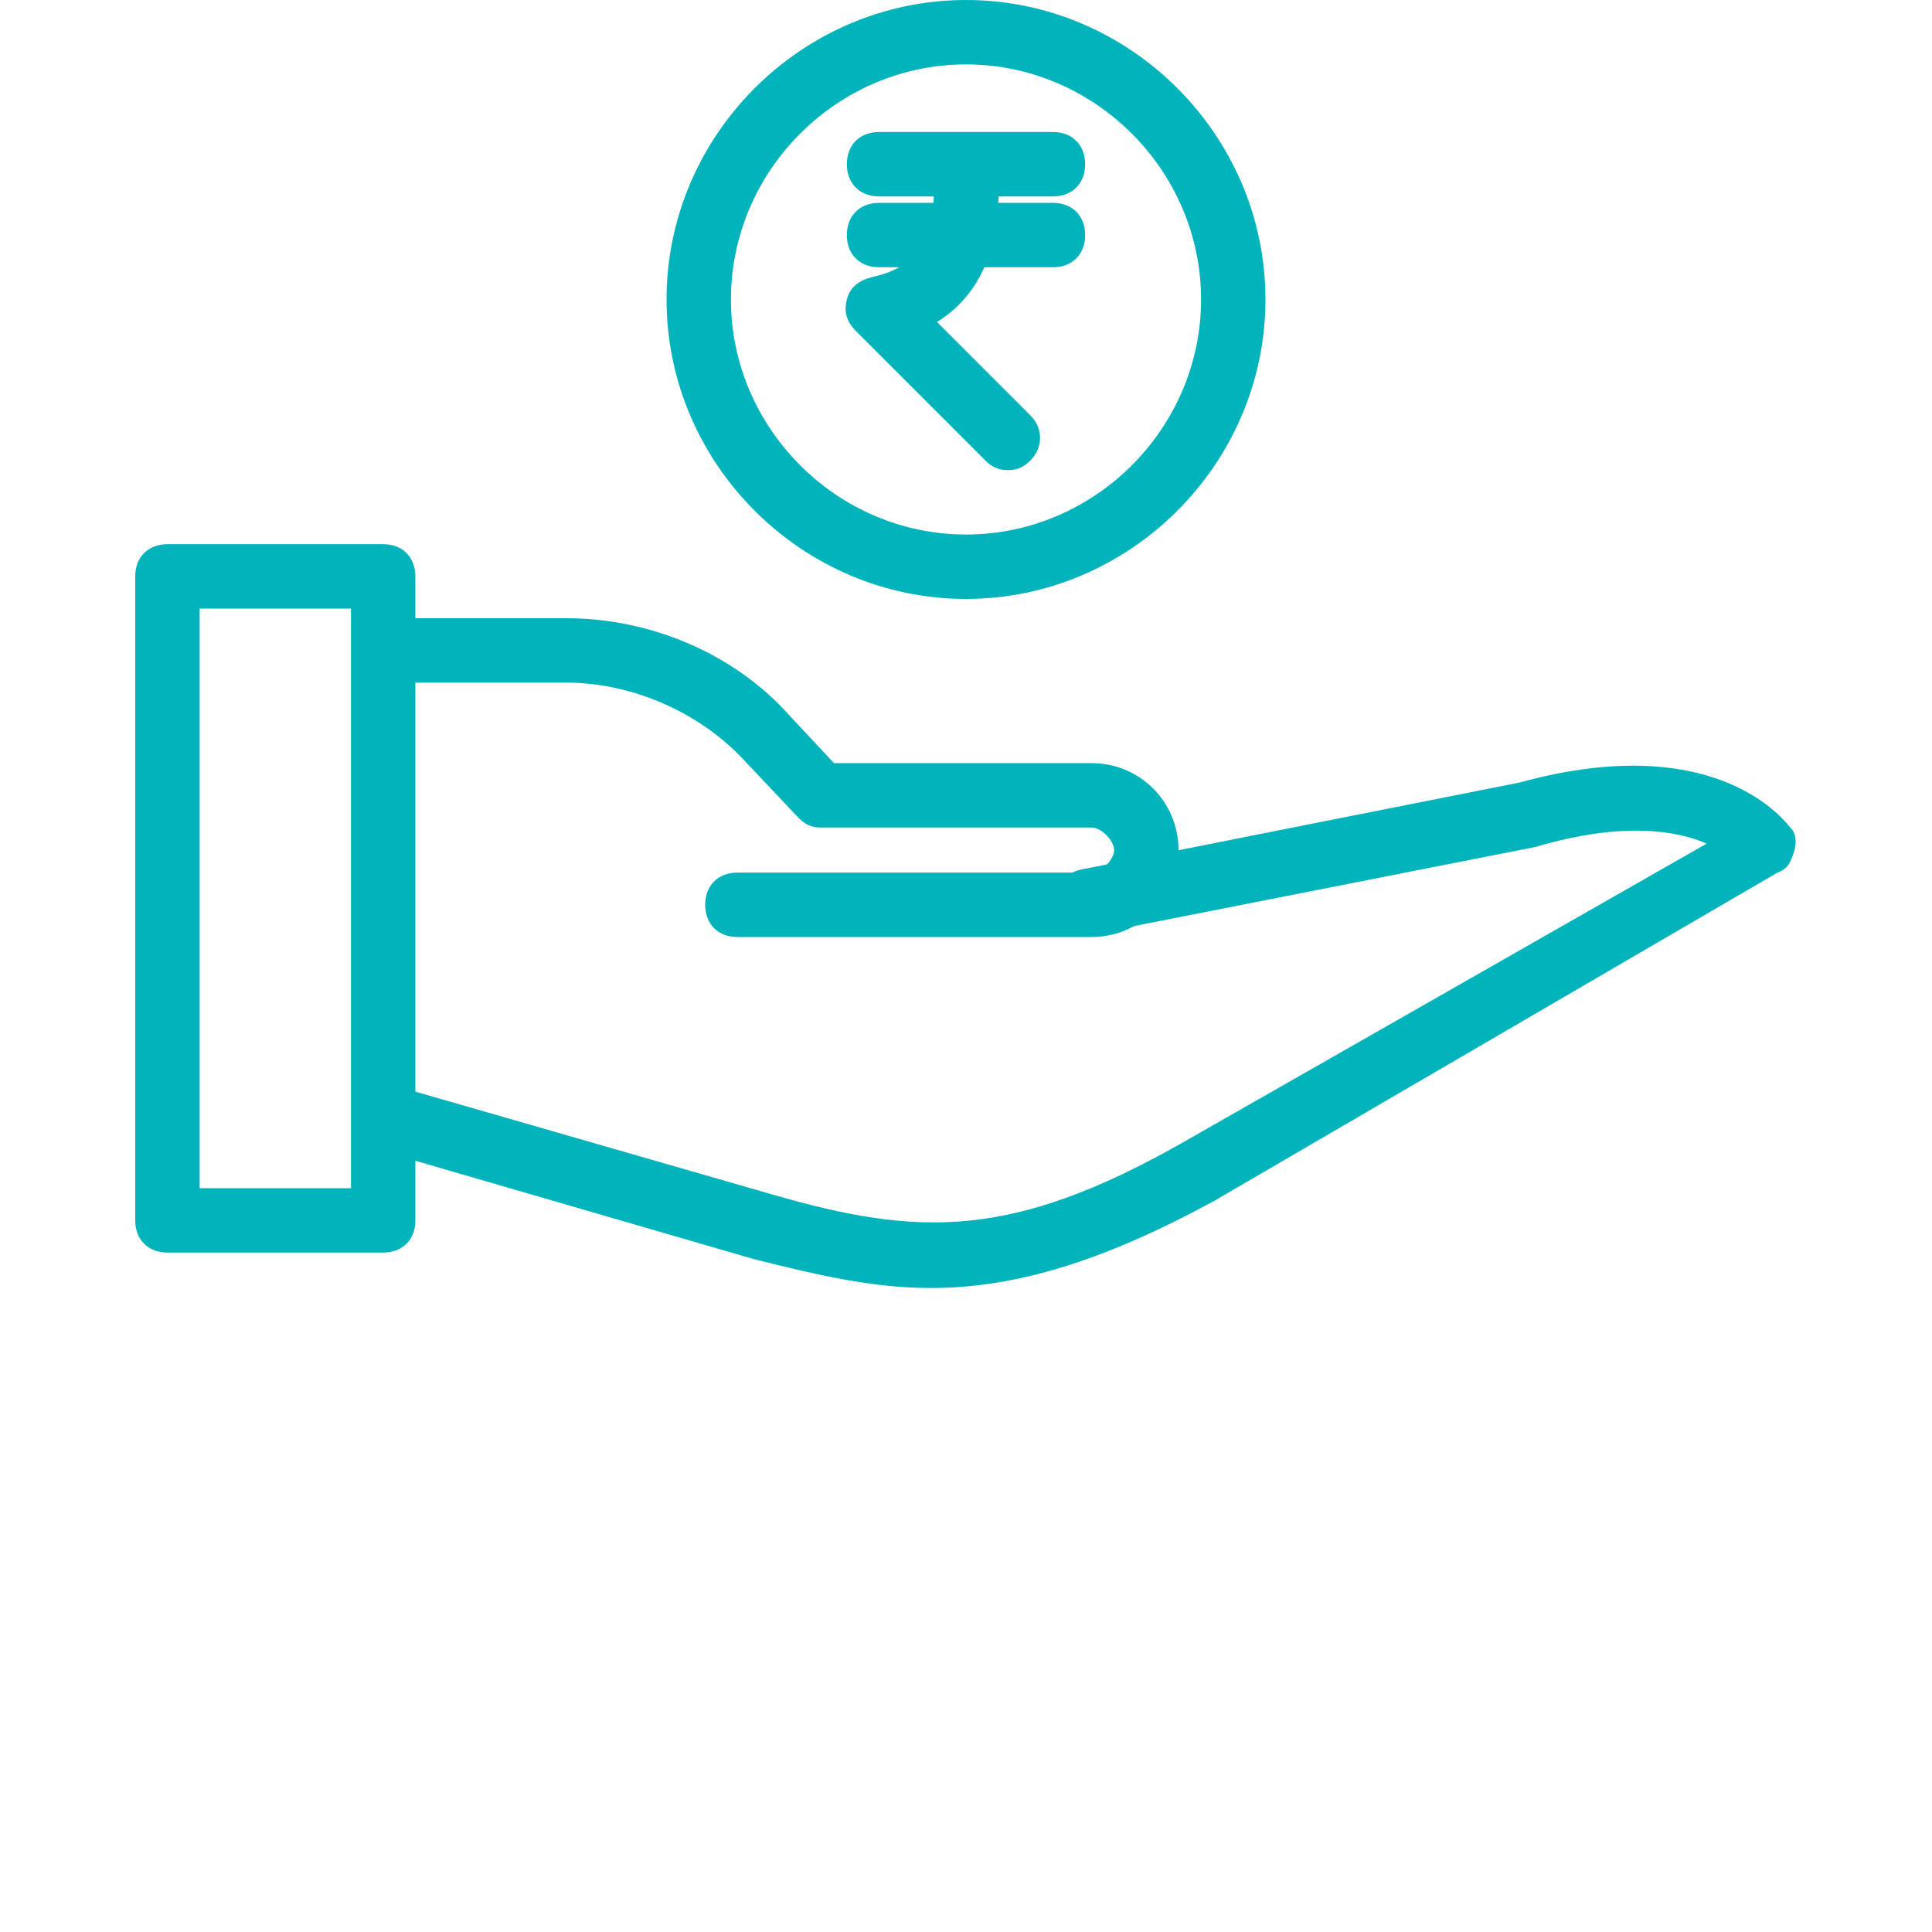 <?xml version="1.0" encoding="utf-8"?>
<!-- Generator: Adobe Illustrator 19.0.0, SVG Export Plug-In . SVG Version: 6.00 Build 0)  -->
<svg version="1.1" id="Layer_1" xmlns="http://www.w3.org/2000/svg" xmlns:xlink="http://www.w3.org/1999/xlink" x="0px" y="0px"
	 viewBox="-9 13 60 60" style="enable-background:new -9 13 60 60;" xml:space="preserve">
<style type="text/css">
	.st0{fill:#01B4BB;}
</style>
<g>
	<g>
		<g>
			<path class="st0" d="M21,31.6c-5.1,0-9.3-4.2-9.3-9.3c0-5.1,4.2-9.3,9.3-9.3s9.3,4.2,9.3,9.3C30.3,27.4,26.1,31.6,21,31.6z
				 M21,15c-4,0-7.3,3.3-7.3,7.3c0,4,3.3,7.3,7.3,7.3c4,0,7.3-3.3,7.3-7.3C28.3,18.3,25,15,21,15z"/>
		</g>
		<g>
			<g>
				<path class="st0" d="M22.3,27.6c-0.3,0-0.5-0.1-0.7-0.3l-4-4c-0.3-0.3-0.4-0.6-0.3-1c0.1-0.4,0.4-0.6,0.8-0.7
					c0.9-0.2,2-0.7,1.9-3c0-0.6,0.4-1,1-1c0.5,0,1,0.4,1,1c0.1,2.1-0.6,3.6-1.9,4.4l2.9,2.9c0.4,0.4,0.4,1,0,1.4
					C22.8,27.5,22.6,27.6,22.3,27.6z"/>
			</g>
			<g>
				<path class="st0" d="M23.7,19.1h-5.4c-0.6,0-1-0.4-1-1s0.4-1,1-1h5.4c0.6,0,1,0.4,1,1S24.3,19.1,23.7,19.1z"/>
			</g>
			<g>
				<path class="st0" d="M23.7,21.3h-5.4c-0.6,0-1-0.4-1-1s0.4-1,1-1h5.4c0.6,0,1,0.4,1,1S24.3,21.3,23.7,21.3z"/>
			</g>
		</g>
	</g>
	<g>
		<g>
			<path class="st0" d="M2.9,51.9h-6.7c-0.6,0-1-0.4-1-1v-20c0-0.6,0.4-1,1-1h6.7c0.6,0,1,0.4,1,1v20C3.9,51.5,3.5,51.9,2.9,51.9z
				 M-2.8,49.9h4.7v-18h-4.7V49.9z"/>
		</g>
		<g>
			<path class="st0" d="M24.9,42.1h-11c-0.6,0-1-0.4-1-1s0.4-1,1-1h11c0.3,0,0.7-0.4,0.7-0.7s-0.4-0.7-0.7-0.7h-8.4
				c-0.3,0-0.5-0.1-0.7-0.3l-1.7-1.8c-1.4-1.5-3.5-2.4-5.5-2.4H3c-0.6,0-1-0.4-1-1c0-0.6,0.4-1,1-1h5.6c2.6,0,5.2,1.1,6.9,3l1.4,1.5
				h8c1.5,0,2.7,1.2,2.7,2.7C27.6,40.9,26.4,42.1,24.9,42.1z"/>
		</g>
		<g>
			<path class="st0" d="M19.9,53c-1.8,0-3.5-0.4-5.5-0.9L2.7,48.7C2.2,48.5,1.9,48,2,47.4c0.2-0.5,0.7-0.8,1.2-0.7L15,50.1
				c4.5,1.3,7.4,1.4,12.7-1.6L44,39.2c-0.9-0.4-2.6-0.7-5.3,0.1L25,42c-0.5,0.1-1.1-0.2-1.2-0.8c-0.1-0.5,0.2-1.1,0.8-1.2l13.6-2.7
				c6.2-1.7,8.3,1.3,8.4,1.4c0.2,0.2,0.2,0.5,0.1,0.8s-0.2,0.5-0.5,0.6L28.7,50.3C25.2,52.2,22.5,53,19.9,53z"/>
		</g>
	</g>
</g>
</svg>
